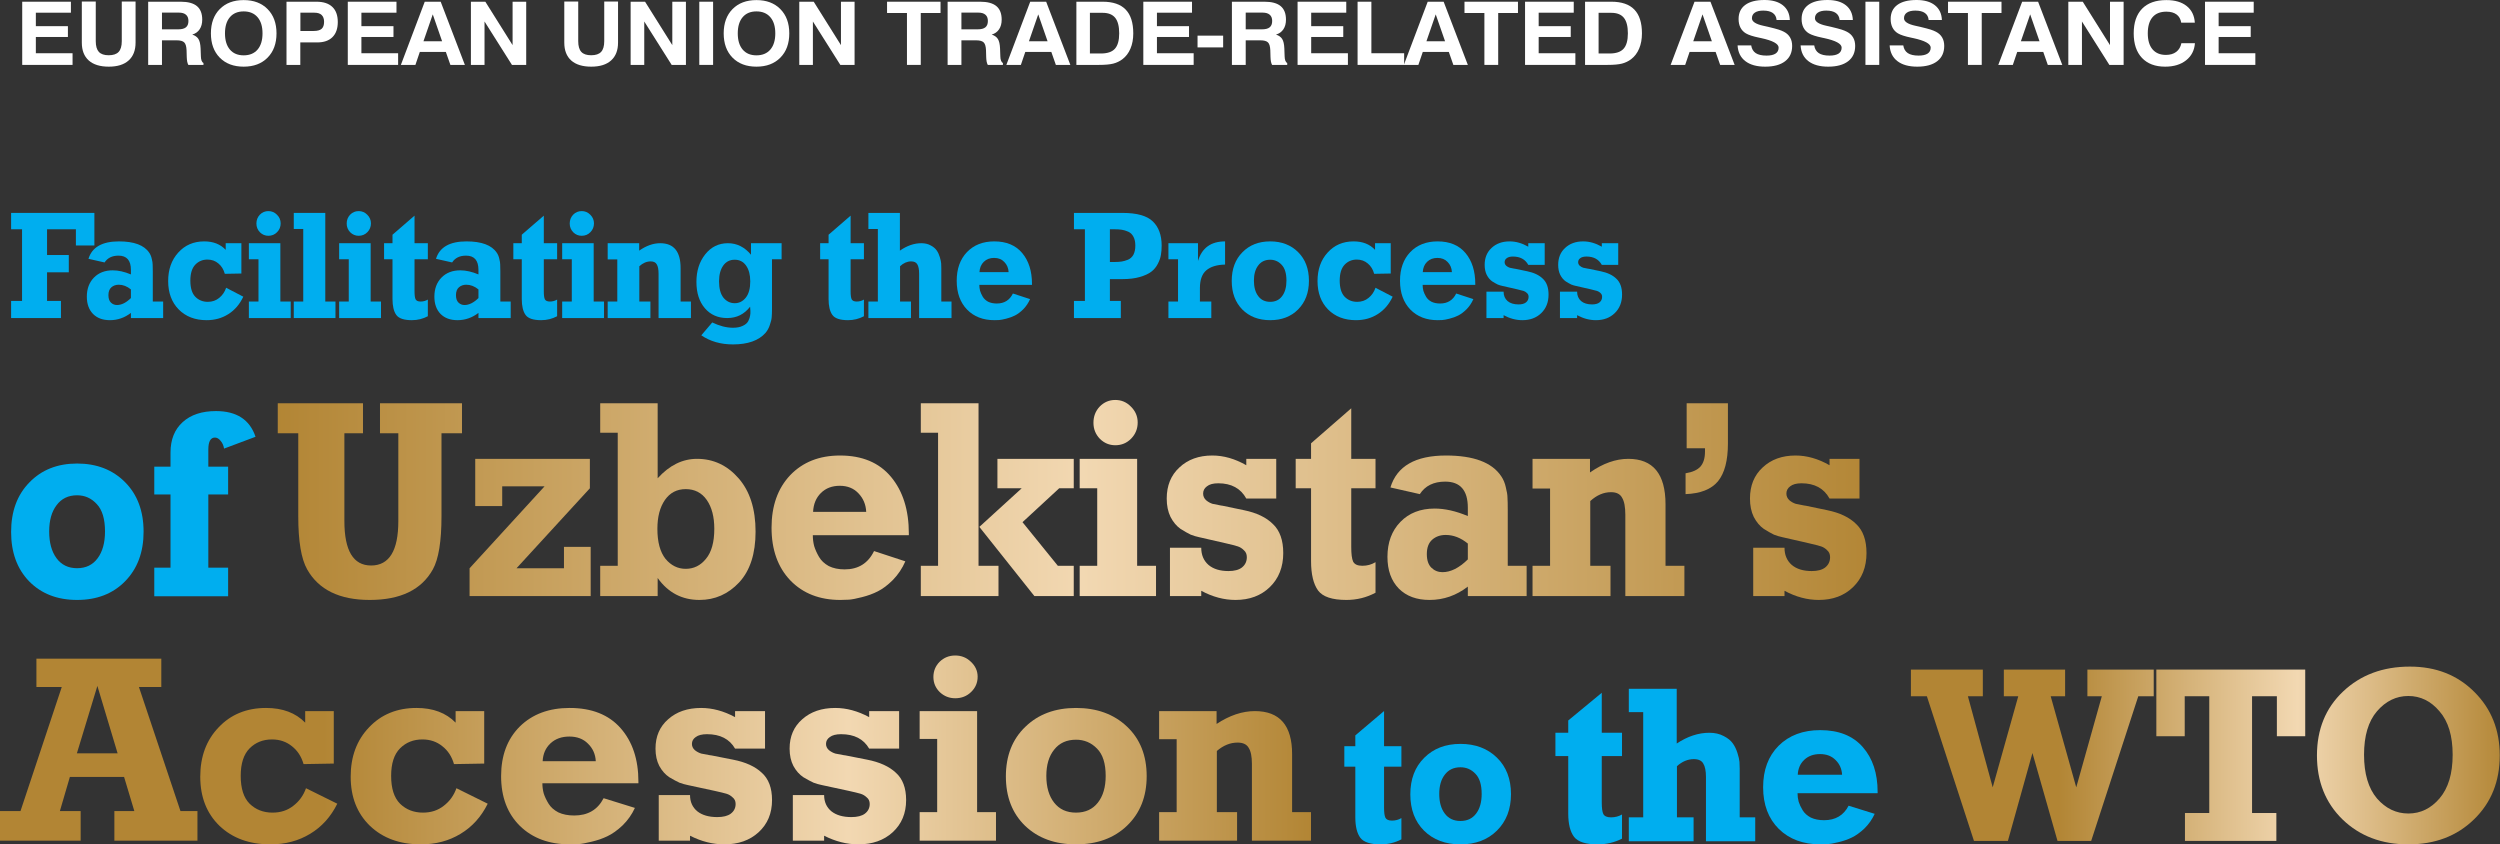 <svg width="302" height="102" viewBox="0 0 302 102" fill="none" xmlns="http://www.w3.org/2000/svg">
<rect x="0" y="0" width="302" height="102" fill="#333333" stroke="none"/>
<path d="M2.684 7.84V0.207H8.566V1.534H4.33V3.161H8.203V4.467H4.33V6.431H8.765V7.84H2.684Z" fill="white"/>
<path d="M9.884 0.187H11.568V4.975C11.568 5.565 11.693 5.997 11.942 6.27C12.192 6.539 12.588 6.674 13.131 6.674C13.681 6.674 14.081 6.539 14.33 6.27C14.583 6.001 14.71 5.569 14.71 4.975V0.187H16.377V5.146C16.377 6.082 16.098 6.8 15.541 7.301C14.987 7.802 14.187 8.053 13.142 8.053C12.089 8.053 11.282 7.804 10.721 7.306C10.163 6.805 9.884 6.085 9.884 5.146V0.187Z" fill="white"/>
<path d="M19.566 3.544H21.525C21.95 3.544 22.262 3.463 22.46 3.301C22.662 3.138 22.763 2.883 22.763 2.534C22.763 2.202 22.666 1.952 22.471 1.783C22.277 1.61 21.987 1.523 21.602 1.523H19.566V3.544ZM17.899 7.84V0.207H21.827C22.711 0.207 23.366 0.385 23.792 0.741C24.217 1.097 24.43 1.641 24.43 2.373C24.43 2.84 24.325 3.228 24.116 3.539C23.911 3.85 23.614 4.063 23.225 4.177C23.577 4.294 23.826 4.474 23.973 4.715C24.124 4.957 24.21 5.334 24.232 5.845L24.265 6.747C24.265 6.754 24.265 6.764 24.265 6.778C24.276 7.234 24.38 7.51 24.578 7.607V7.84H22.752C22.693 7.733 22.647 7.602 22.614 7.446C22.585 7.287 22.567 7.099 22.559 6.881L22.537 6.078C22.519 5.605 22.423 5.285 22.251 5.12C22.082 4.954 21.776 4.871 21.332 4.871H19.566V7.84H17.899Z" fill="white"/>
<path d="M27.178 4.031C27.178 4.871 27.377 5.524 27.773 5.99C28.169 6.453 28.723 6.685 29.434 6.685C30.153 6.685 30.713 6.453 31.113 5.99C31.512 5.524 31.712 4.871 31.712 4.031C31.712 3.192 31.512 2.541 31.113 2.078C30.713 1.612 30.153 1.378 29.434 1.378C28.723 1.378 28.169 1.61 27.773 2.073C27.377 2.536 27.178 3.189 27.178 4.031ZM25.478 4.031C25.478 2.798 25.834 1.821 26.546 1.099C27.261 0.373 28.224 0.01 29.434 0.01C30.645 0.01 31.608 0.373 32.323 1.099C33.042 1.824 33.402 2.802 33.402 4.031C33.402 5.261 33.042 6.239 32.323 6.964C31.608 7.69 30.645 8.053 29.434 8.053C28.224 8.053 27.261 7.69 26.546 6.964C25.834 6.239 25.478 5.261 25.478 4.031Z" fill="white"/>
<path d="M36.288 3.741H37.9C38.336 3.741 38.654 3.655 38.852 3.482C39.05 3.306 39.149 3.024 39.149 2.638C39.149 2.275 39.052 2 38.857 1.814C38.663 1.627 38.373 1.534 37.988 1.534H36.288V3.741ZM36.277 5.125V7.84H34.609V0.207H38.214C39.065 0.207 39.708 0.416 40.145 0.834C40.585 1.249 40.805 1.859 40.805 2.663C40.805 3.451 40.59 4.059 40.161 4.487C39.732 4.912 39.12 5.125 38.324 5.125H36.277Z" fill="white"/>
<path d="M42.013 7.84V0.207H47.895V1.534H43.658V3.161H47.532V4.467H43.658V6.431H48.093V7.84H42.013Z" fill="white"/>
<path d="M52.278 1.736L51.155 4.985H53.406L52.278 1.736ZM51.309 0.207H53.235L56.157 7.84H54.407L53.857 6.27H50.715L50.181 7.84H48.426L51.309 0.207Z" fill="white"/>
<path d="M56.886 7.84V0.207H58.63L61.921 5.451V0.207H63.566V7.84H61.844L58.531 2.596V7.84H56.886Z" fill="white"/>
<path d="M68.166 0.187H69.85V4.975C69.85 5.565 69.974 5.997 70.224 6.27C70.473 6.539 70.87 6.674 71.412 6.674C71.963 6.674 72.362 6.539 72.612 6.27C72.865 6.001 72.992 5.569 72.992 4.975V0.187H74.659V5.146C74.659 6.082 74.38 6.8 73.822 7.301C73.269 7.802 72.469 8.053 71.423 8.053C70.371 8.053 69.564 7.804 69.002 7.306C68.445 6.805 68.166 6.085 68.166 5.146V0.187Z" fill="white"/>
<path d="M76.18 7.84V0.207H77.924L81.215 5.451V0.207H82.86V7.84H81.138L77.826 2.596V7.84H76.18Z" fill="white"/>
<path d="M84.475 7.84V0.207H86.142V7.84H84.475Z" fill="white"/>
<path d="M89.122 4.031C89.122 4.871 89.32 5.524 89.716 5.99C90.112 6.453 90.666 6.685 91.378 6.685C92.097 6.685 92.656 6.453 93.056 5.99C93.456 5.524 93.656 4.871 93.656 4.031C93.656 3.192 93.456 2.541 93.056 2.078C92.656 1.612 92.097 1.378 91.378 1.378C90.666 1.378 90.112 1.61 89.716 2.073C89.32 2.536 89.122 3.189 89.122 4.031ZM87.422 4.031C87.422 2.798 87.778 1.821 88.489 1.099C89.204 0.373 90.167 0.01 91.378 0.01C92.588 0.01 93.551 0.373 94.267 1.099C94.986 1.824 95.345 2.802 95.345 4.031C95.345 5.261 94.986 6.239 94.267 6.964C93.551 7.69 92.588 8.053 91.378 8.053C90.167 8.053 89.204 7.69 88.489 6.964C87.778 6.239 87.422 5.261 87.422 4.031Z" fill="white"/>
<path d="M96.553 7.84V0.207H98.297L101.588 5.451V0.207H103.233V7.84H101.511L98.198 2.596V7.84H96.553Z" fill="white"/>
<path d="M109.561 7.84V1.57H107.156V0.207H113.616V1.57H111.228V7.84H109.561Z" fill="white"/>
<path d="M116.139 3.544H118.098C118.523 3.544 118.835 3.463 119.033 3.301C119.235 3.138 119.336 2.883 119.336 2.534C119.336 2.202 119.239 1.952 119.044 1.783C118.85 1.61 118.56 1.523 118.175 1.523H116.139V3.544ZM114.472 7.84V0.207H118.4C119.284 0.207 119.939 0.385 120.365 0.741C120.79 1.097 121.003 1.641 121.003 2.373C121.003 2.84 120.898 3.228 120.689 3.539C120.484 3.85 120.187 4.063 119.798 4.177C120.15 4.294 120.4 4.474 120.546 4.715C120.697 4.957 120.783 5.334 120.805 5.845L120.838 6.747C120.838 6.754 120.838 6.764 120.838 6.778C120.849 7.234 120.953 7.51 121.152 7.607V7.84H119.325C119.266 7.733 119.22 7.602 119.187 7.446C119.158 7.287 119.139 7.099 119.132 6.881L119.11 6.078C119.092 5.605 118.996 5.285 118.824 5.12C118.655 4.954 118.349 4.871 117.905 4.871H116.139V7.84H114.472Z" fill="white"/>
<path d="M125.419 1.736L124.296 4.985H126.547L125.419 1.736ZM124.45 0.207H126.376L129.298 7.84H127.548L126.998 6.27H123.856L123.322 7.84H121.567L124.45 0.207Z" fill="white"/>
<path d="M131.661 6.462H132.998C133.772 6.462 134.332 6.272 134.676 5.892C135.025 5.508 135.199 4.888 135.199 4.031C135.199 3.178 135.038 2.551 134.715 2.15C134.392 1.75 133.888 1.549 133.202 1.549H131.661V6.462ZM130.027 7.84V0.207H133.202C134.445 0.207 135.372 0.523 135.981 1.156C136.593 1.788 136.899 2.746 136.899 4.031C136.899 4.729 136.786 5.344 136.558 5.876C136.335 6.408 136.008 6.837 135.579 7.161C135.256 7.403 134.889 7.578 134.478 7.685C134.068 7.788 133.492 7.84 132.751 7.84H130.027Z" fill="white"/>
<path d="M138.113 7.84V0.207H143.995V1.534H139.758V3.161H143.632V4.467H139.758V6.431H144.193V7.84H138.113Z" fill="white"/>
<path d="M144.663 5.726V4.306H147.756V5.726H144.663Z" fill="white"/>
<path d="M150.482 3.544H152.441C152.867 3.544 153.178 3.463 153.376 3.301C153.578 3.138 153.679 2.883 153.679 2.534C153.679 2.202 153.582 1.952 153.387 1.783C153.193 1.61 152.903 1.523 152.518 1.523H150.482V3.544ZM148.815 7.84V0.207H152.744C153.628 0.207 154.283 0.385 154.708 0.741C155.134 1.097 155.346 1.641 155.346 2.373C155.346 2.84 155.242 3.228 155.033 3.539C154.827 3.85 154.53 4.063 154.141 4.177C154.493 4.294 154.743 4.474 154.89 4.715C155.04 4.957 155.126 5.334 155.148 5.845L155.181 6.747C155.181 6.754 155.181 6.764 155.181 6.778C155.192 7.234 155.297 7.51 155.495 7.607V7.84H153.668C153.609 7.733 153.564 7.602 153.531 7.446C153.501 7.287 153.483 7.099 153.476 6.881L153.454 6.078C153.435 5.605 153.34 5.285 153.167 5.12C152.999 4.954 152.692 4.871 152.249 4.871H150.482V7.84H148.815Z" fill="white"/>
<path d="M156.747 7.84V0.207H162.629V1.534H158.392V3.161H162.266V4.467H158.392V6.431H162.827V7.84H156.747Z" fill="white"/>
<path d="M163.996 7.84V0.207H165.663V6.431H169.62V7.84H163.996Z" fill="white"/>
<path d="M173.436 1.736L172.313 4.985H174.564L173.436 1.736ZM172.467 0.207H174.393L177.315 7.84H175.565L175.015 6.27H171.873L171.339 7.84H169.584L172.467 0.207Z" fill="white"/>
<path d="M179.315 7.84V1.57H176.91V0.207H183.37V1.57H180.982V7.84H179.315Z" fill="white"/>
<path d="M184.226 7.84V0.207H190.108V1.534H185.871V3.161H189.745V4.467H185.871V6.431H190.306V7.84H184.226Z" fill="white"/>
<path d="M193.11 6.462H194.447C195.221 6.462 195.78 6.272 196.125 5.892C196.473 5.508 196.648 4.888 196.648 4.031C196.648 3.178 196.486 2.551 196.163 2.15C195.841 1.75 195.336 1.549 194.65 1.549H193.11V6.462ZM191.475 7.84V0.207H194.65C195.894 0.207 196.82 0.523 197.429 1.156C198.041 1.788 198.348 2.746 198.348 4.031C198.348 4.729 198.234 5.344 198.007 5.876C197.783 6.408 197.456 6.837 197.027 7.161C196.704 7.403 196.338 7.578 195.927 7.685C195.516 7.788 194.94 7.84 194.199 7.84H191.475Z" fill="white"/>
<path d="M205.666 1.736L204.544 4.985H206.794L205.666 1.736ZM204.698 0.207H206.623L209.545 7.84H207.795L207.245 6.27H204.103L203.57 7.84H201.814L204.698 0.207Z" fill="white"/>
<path d="M209.9 5.482H211.545C211.608 5.9 211.789 6.211 212.09 6.415C212.391 6.615 212.826 6.716 213.394 6.716C213.878 6.716 214.243 6.634 214.489 6.472C214.735 6.31 214.858 6.07 214.858 5.752C214.858 5.289 214.152 4.905 212.739 4.601L212.69 4.591C212.653 4.584 212.596 4.572 212.519 4.555C211.764 4.399 211.224 4.225 210.902 4.031C210.616 3.859 210.397 3.627 210.247 3.337C210.096 3.043 210.021 2.698 210.021 2.301C210.021 1.558 210.289 0.99 210.825 0.596C211.36 0.199 212.134 0 213.147 0C214.093 0 214.832 0.211 215.364 0.632C215.9 1.054 216.182 1.648 216.211 2.415H214.61C214.581 2.045 214.43 1.764 214.159 1.57C213.888 1.377 213.501 1.28 212.998 1.28C212.562 1.28 212.224 1.361 211.986 1.523C211.751 1.682 211.633 1.91 211.633 2.207C211.633 2.612 212.094 2.914 213.015 3.114C213.264 3.17 213.458 3.213 213.598 3.244C214.188 3.385 214.607 3.496 214.852 3.575C215.102 3.655 215.318 3.743 215.502 3.84C215.832 4.012 216.079 4.242 216.244 4.529C216.409 4.812 216.492 5.152 216.492 5.55C216.492 6.344 216.208 6.961 215.639 7.4C215.071 7.835 214.269 8.053 213.235 8.053C212.215 8.053 211.415 7.83 210.836 7.384C210.256 6.938 209.944 6.305 209.9 5.482Z" fill="white"/>
<path d="M217.513 5.482H219.158C219.22 5.9 219.402 6.211 219.703 6.415C220.004 6.615 220.438 6.716 221.007 6.716C221.491 6.716 221.856 6.634 222.102 6.472C222.348 6.31 222.47 6.07 222.47 5.752C222.47 5.289 221.764 4.905 220.352 4.601L220.302 4.591C220.266 4.584 220.209 4.572 220.132 4.555C219.376 4.399 218.837 4.225 218.514 4.031C218.228 3.859 218.01 3.627 217.859 3.337C217.709 3.043 217.634 2.698 217.634 2.301C217.634 1.558 217.902 0.99 218.437 0.596C218.973 0.199 219.747 0 220.759 0C221.706 0 222.445 0.211 222.977 0.632C223.512 1.054 223.795 1.648 223.824 2.415H222.223C222.193 2.045 222.043 1.764 221.772 1.57C221.5 1.377 221.113 1.28 220.611 1.28C220.174 1.28 219.837 1.361 219.598 1.523C219.363 1.682 219.246 1.91 219.246 2.207C219.246 2.612 219.706 2.914 220.627 3.114C220.877 3.17 221.071 3.213 221.21 3.244C221.801 3.385 222.219 3.496 222.465 3.575C222.714 3.655 222.931 3.743 223.114 3.84C223.444 4.012 223.692 4.242 223.857 4.529C224.022 4.812 224.105 5.152 224.105 5.55C224.105 6.344 223.82 6.961 223.252 7.4C222.683 7.835 221.882 8.053 220.847 8.053C219.827 8.053 219.028 7.83 218.448 7.384C217.869 6.938 217.557 6.305 217.513 5.482Z" fill="white"/>
<path d="M225.346 7.84V0.207H227.013V7.84H225.346Z" fill="white"/>
<path d="M228.27 5.482H229.915C229.978 5.9 230.159 6.211 230.46 6.415C230.761 6.615 231.196 6.716 231.764 6.716C232.248 6.716 232.613 6.634 232.859 6.472C233.105 6.31 233.228 6.07 233.228 5.752C233.228 5.289 232.522 4.905 231.109 4.601L231.06 4.591C231.023 4.584 230.966 4.572 230.889 4.555C230.134 4.399 229.594 4.225 229.272 4.031C228.985 3.859 228.767 3.627 228.617 3.337C228.466 3.043 228.391 2.698 228.391 2.301C228.391 1.558 228.659 0.99 229.194 0.596C229.73 0.199 230.504 0 231.516 0C232.463 0 233.202 0.211 233.734 0.632C234.269 1.054 234.552 1.648 234.581 2.415H232.98C232.951 2.045 232.8 1.764 232.529 1.57C232.257 1.377 231.87 1.28 231.368 1.28C230.931 1.28 230.594 1.361 230.355 1.523C230.121 1.682 230.003 1.91 230.003 2.207C230.003 2.612 230.464 2.914 231.384 3.114C231.634 3.17 231.828 3.213 231.968 3.244C232.558 3.385 232.976 3.496 233.222 3.575C233.472 3.655 233.688 3.743 233.871 3.84C234.202 4.012 234.449 4.242 234.614 4.529C234.779 4.812 234.862 5.152 234.862 5.55C234.862 6.344 234.578 6.961 234.009 7.4C233.44 7.835 232.639 8.053 231.605 8.053C230.585 8.053 229.785 7.83 229.205 7.384C228.626 6.938 228.314 6.305 228.27 5.482Z" fill="white"/>
<path d="M237.726 7.84V1.57H235.321V0.207H241.781V1.57H239.393V7.84H237.726Z" fill="white"/>
<path d="M245.245 1.736L244.123 4.985H246.373L245.245 1.736ZM244.277 0.207H246.202L249.124 7.84H247.374L246.824 6.27H243.682L243.149 7.84H241.393L244.277 0.207Z" fill="white"/>
<path d="M249.853 7.84V0.207H251.598L254.888 5.451V0.207H256.533V7.84H254.811L251.499 2.596V7.84H249.853Z" fill="white"/>
<path d="M265.147 5.218C265.085 6.085 264.729 6.774 264.08 7.286C263.434 7.797 262.59 8.053 261.549 8.053C260.349 8.053 259.416 7.7 258.748 6.995C258.084 6.291 257.752 5.303 257.752 4.031C257.752 2.733 258.091 1.738 258.77 1.047C259.449 0.356 260.424 0.01 261.697 0.01C262.732 0.01 263.548 0.249 264.146 0.725C264.747 1.199 265.077 1.869 265.136 2.736H263.491C263.421 2.304 263.234 1.976 262.93 1.751C262.625 1.523 262.214 1.409 261.697 1.409C260.964 1.409 260.406 1.632 260.025 2.078C259.643 2.524 259.452 3.175 259.452 4.031C259.452 4.861 259.641 5.501 260.019 5.954C260.401 6.406 260.942 6.633 261.642 6.633C262.148 6.633 262.563 6.512 262.886 6.27C263.209 6.025 263.418 5.674 263.513 5.218H265.147Z" fill="white"/>
<path d="M266.366 7.84V0.207H272.248V1.534H268.011V3.161H271.885V4.467H268.011V6.431H272.446V7.84H266.366Z" fill="white"/>
<path d="M7.363 36.353V38.421H1.342V36.353H2.664V27.696H1.342V25.72H11.401V29.654H9.168V27.696H5.684V30.807H8.31V32.894H5.684V36.353H7.363Z" fill="#00AEEF"/>
<path d="M15.814 38.421V37.798C15.051 38.384 14.206 38.677 13.277 38.677C12.419 38.677 11.74 38.427 11.24 37.927C10.74 37.414 10.49 36.719 10.49 35.84C10.49 34.889 10.775 34.12 11.347 33.534C11.919 32.949 12.675 32.656 13.616 32.656C14.295 32.656 15.028 32.821 15.814 33.15V32.601C15.814 31.454 15.313 30.881 14.313 30.881C13.551 30.881 12.991 31.155 12.634 31.704L10.686 31.265C11.115 29.862 12.342 29.16 14.367 29.16C16.201 29.16 17.422 29.618 18.029 30.533C18.172 30.74 18.273 30.984 18.333 31.265C18.404 31.546 18.44 31.771 18.44 31.942C18.452 32.113 18.458 32.394 18.458 32.784V36.426H19.709V38.421H15.814ZM15.814 36.005V34.962C15.349 34.584 14.861 34.394 14.349 34.394C13.991 34.394 13.694 34.498 13.455 34.706C13.217 34.913 13.098 35.23 13.098 35.657C13.098 36.06 13.199 36.359 13.402 36.554C13.604 36.749 13.848 36.847 14.134 36.847C14.682 36.847 15.242 36.566 15.814 36.005Z" fill="#00AEEF"/>
<path d="M27.157 33.077C27.014 32.552 26.758 32.137 26.389 31.832C26.019 31.515 25.579 31.356 25.067 31.356C24.471 31.356 23.977 31.564 23.584 31.979C23.191 32.394 22.994 33.034 22.994 33.9C22.994 34.779 23.191 35.425 23.584 35.84C23.989 36.255 24.495 36.462 25.102 36.462C25.638 36.462 26.097 36.304 26.478 35.987C26.871 35.669 27.151 35.261 27.318 34.761L29.39 35.84C28.961 36.755 28.36 37.457 27.586 37.945C26.823 38.433 25.948 38.677 24.959 38.677C23.566 38.677 22.44 38.244 21.583 37.378C20.737 36.511 20.314 35.37 20.314 33.955C20.314 32.552 20.719 31.405 21.529 30.515C22.339 29.612 23.387 29.16 24.673 29.16C25.769 29.16 26.633 29.502 27.264 30.185V29.38H29.158V33.04L27.157 33.077Z" fill="#00AEEF"/>
<path d="M31.224 31.32H30.063V29.38H33.868V36.426H35.119V38.421H30.063V36.426H31.224V31.32ZM31.403 28.062C31.117 27.769 30.974 27.416 30.974 27.001C30.974 26.586 31.111 26.232 31.385 25.939C31.671 25.646 32.016 25.5 32.421 25.5C32.826 25.5 33.172 25.646 33.458 25.939C33.755 26.232 33.904 26.58 33.904 26.982C33.904 27.397 33.761 27.751 33.475 28.044C33.19 28.337 32.838 28.483 32.421 28.483C32.028 28.483 31.689 28.343 31.403 28.062Z" fill="#00AEEF"/>
<path d="M36.632 27.66H35.488V25.72H39.294V36.426H40.526V38.421H35.488V36.426H36.632V27.66Z" fill="#00AEEF"/>
<path d="M42.13 31.32H40.969V29.38H44.775V36.426H46.025V38.421H40.969V36.426H42.13V31.32ZM42.309 28.062C42.023 27.769 41.88 27.416 41.88 27.001C41.88 26.586 42.017 26.232 42.291 25.939C42.577 25.646 42.923 25.5 43.328 25.5C43.733 25.5 44.078 25.646 44.364 25.939C44.661 26.232 44.81 26.58 44.81 26.982C44.81 27.397 44.667 27.751 44.382 28.044C44.096 28.337 43.744 28.483 43.328 28.483C42.934 28.483 42.595 28.343 42.309 28.062Z" fill="#00AEEF"/>
<path d="M50.075 35.2C50.075 35.651 50.117 35.968 50.2 36.151C50.295 36.334 50.498 36.426 50.807 36.426C51.129 36.426 51.421 36.347 51.683 36.188V38.201C51.087 38.518 50.444 38.677 49.753 38.677C48.812 38.677 48.187 38.469 47.877 38.055C47.568 37.628 47.413 36.981 47.413 36.115V31.32H46.395V29.38H47.413V28.355L50.075 26.049V29.38H51.683V31.32H50.075V35.2Z" fill="#00AEEF"/>
<path d="M57.797 38.421V37.798C57.035 38.384 56.189 38.677 55.26 38.677C54.402 38.677 53.724 38.427 53.223 37.927C52.723 37.414 52.473 36.719 52.473 35.84C52.473 34.889 52.759 34.12 53.33 33.534C53.902 32.949 54.658 32.656 55.599 32.656C56.278 32.656 57.011 32.821 57.797 33.15V32.601C57.797 31.454 57.297 30.881 56.296 30.881C55.534 30.881 54.974 31.155 54.617 31.704L52.669 31.265C53.098 29.862 54.325 29.16 56.35 29.16C58.184 29.16 59.405 29.618 60.012 30.533C60.155 30.74 60.257 30.984 60.316 31.265C60.388 31.546 60.423 31.771 60.423 31.942C60.435 32.113 60.441 32.394 60.441 32.784V36.426H61.692V38.421H57.797ZM57.797 36.005V34.962C57.332 34.584 56.844 34.394 56.332 34.394C55.975 34.394 55.677 34.498 55.439 34.706C55.2 34.913 55.081 35.23 55.081 35.657C55.081 36.06 55.182 36.359 55.385 36.554C55.587 36.749 55.832 36.847 56.117 36.847C56.665 36.847 57.225 36.566 57.797 36.005Z" fill="#00AEEF"/>
<path d="M65.692 35.2C65.692 35.651 65.734 35.968 65.817 36.151C65.912 36.334 66.115 36.426 66.424 36.426C66.746 36.426 67.038 36.347 67.3 36.188V38.201C66.704 38.518 66.061 38.677 65.37 38.677C64.429 38.677 63.804 38.469 63.494 38.055C63.185 37.628 63.03 36.981 63.03 36.115V31.32H62.011V29.38H63.03V28.355L65.692 26.049V29.38H67.3V31.32H65.692V35.2Z" fill="#00AEEF"/>
<path d="M69.073 31.32H67.911V29.38H71.717V36.426H72.967V38.421H67.911V36.426H69.073V31.32ZM69.251 28.062C68.965 27.769 68.822 27.416 68.822 27.001C68.822 26.586 68.959 26.232 69.233 25.939C69.519 25.646 69.865 25.5 70.269 25.5C70.674 25.5 71.02 25.646 71.306 25.939C71.603 26.232 71.752 26.58 71.752 26.982C71.752 27.397 71.609 27.751 71.324 28.044C71.038 28.337 70.686 28.483 70.269 28.483C69.876 28.483 69.537 28.343 69.251 28.062Z" fill="#00AEEF"/>
<path d="M73.408 38.421V36.426H74.569V31.338H73.408V29.38H77.213V30.277C78.071 29.679 78.917 29.38 79.75 29.38C81.394 29.38 82.216 30.38 82.216 32.381V36.426H83.466V38.421H79.554V33.059C79.554 32.546 79.482 32.174 79.34 31.942C79.208 31.698 78.964 31.576 78.607 31.576C78.119 31.576 77.66 31.771 77.231 32.162V36.426H78.571V38.421H73.408Z" fill="#00AEEF"/>
<path d="M87.397 35.968C87.766 36.408 88.219 36.627 88.755 36.627C89.291 36.627 89.738 36.401 90.095 35.95C90.452 35.499 90.631 34.846 90.631 33.992C90.631 33.199 90.464 32.564 90.131 32.089C89.797 31.613 89.339 31.375 88.755 31.375C88.159 31.375 87.695 31.613 87.361 32.089C87.028 32.564 86.861 33.199 86.861 33.992C86.861 34.858 87.04 35.517 87.397 35.968ZM84.717 40.507L86.039 38.952C86.921 39.379 87.754 39.592 88.541 39.592C89.029 39.592 89.428 39.513 89.738 39.354C90.059 39.208 90.28 39.013 90.399 38.769C90.518 38.525 90.589 38.311 90.613 38.128C90.649 37.945 90.661 37.756 90.649 37.561L90.613 37.048C89.91 37.963 88.987 38.421 87.844 38.421C86.724 38.421 85.825 38.024 85.146 37.231C84.467 36.438 84.128 35.377 84.128 34.047C84.128 32.729 84.479 31.625 85.182 30.734C85.896 29.831 86.814 29.38 87.933 29.38C89.017 29.38 89.946 29.843 90.72 30.771V29.38H94.418V31.32H93.257V37.286C93.257 37.713 93.245 38.049 93.222 38.293C93.21 38.537 93.138 38.848 93.007 39.226C92.888 39.604 92.709 39.934 92.471 40.214C91.649 41.142 90.339 41.605 88.541 41.605C87.064 41.605 85.789 41.239 84.717 40.507Z" fill="#00AEEF"/>
<path d="M102.754 35.2C102.754 35.651 102.796 35.968 102.879 36.151C102.974 36.334 103.177 36.426 103.487 36.426C103.808 36.426 104.1 36.347 104.362 36.188V38.201C103.767 38.518 103.123 38.677 102.433 38.677C101.492 38.677 100.866 38.469 100.557 38.055C100.247 37.628 100.092 36.981 100.092 36.115V31.32H99.074V29.38H100.092V28.355L102.754 26.049V29.38H104.362V31.32H102.754V35.2Z" fill="#00AEEF"/>
<path d="M104.902 38.421V36.426H106.045V27.66H104.902V25.72H108.707V30.277C109.565 29.679 110.429 29.38 111.298 29.38C111.739 29.38 112.12 29.471 112.441 29.654C112.763 29.825 113.001 30.026 113.156 30.258C113.311 30.478 113.436 30.746 113.531 31.064C113.627 31.381 113.68 31.631 113.692 31.814C113.704 31.997 113.71 32.186 113.71 32.381V36.426H114.943V38.421H111.03V33.059C111.03 32.558 110.959 32.186 110.816 31.942C110.685 31.698 110.434 31.576 110.065 31.576C109.589 31.576 109.142 31.771 108.725 32.162V36.426H110.047V38.421H104.902Z" fill="#00AEEF"/>
<path d="M118.303 34.413C118.303 34.657 118.333 34.895 118.393 35.127C118.464 35.358 118.571 35.596 118.714 35.84C118.857 36.084 119.072 36.286 119.357 36.444C119.655 36.591 120.007 36.664 120.412 36.664C121.317 36.664 121.966 36.261 122.359 35.456L124.431 36.133C124.229 36.597 123.955 37.005 123.61 37.359C123.264 37.701 122.931 37.951 122.609 38.11C122.299 38.268 121.948 38.396 121.555 38.494C121.174 38.592 120.888 38.647 120.697 38.659C120.507 38.671 120.316 38.677 120.126 38.677C118.756 38.677 117.654 38.25 116.82 37.396C115.987 36.53 115.57 35.37 115.57 33.919C115.57 32.479 115.981 31.326 116.803 30.46C117.636 29.593 118.738 29.16 120.108 29.16C121.573 29.16 122.698 29.63 123.484 30.57C124.271 31.509 124.664 32.753 124.664 34.303V34.413H118.303ZM118.321 32.875H121.841C121.817 32.387 121.644 31.979 121.323 31.649C121.013 31.32 120.602 31.155 120.09 31.155C119.578 31.155 119.161 31.314 118.839 31.631C118.518 31.948 118.345 32.363 118.321 32.875Z" fill="#00AEEF"/>
<path d="M134.075 27.696V31.649H134.647C134.968 31.649 135.248 31.631 135.487 31.594C135.725 31.558 135.981 31.485 136.255 31.375C136.541 31.253 136.761 31.051 136.916 30.771C137.071 30.478 137.148 30.112 137.148 29.673C137.148 29.233 137.071 28.873 136.916 28.593C136.773 28.312 136.564 28.111 136.29 27.989C136.017 27.867 135.755 27.788 135.504 27.751C135.266 27.715 134.98 27.696 134.647 27.696H134.075ZM134.075 36.353H135.397V38.421H129.734V36.353H131.056V27.696H129.734V25.72H135.594C137.333 25.72 138.554 26.061 139.256 26.744C139.971 27.428 140.328 28.404 140.328 29.673C140.328 30.087 140.298 30.46 140.239 30.789C140.191 31.119 140.066 31.478 139.864 31.869C139.673 32.247 139.411 32.564 139.078 32.821C138.744 33.077 138.28 33.29 137.684 33.461C137.1 33.632 136.404 33.717 135.594 33.717H134.075V36.353Z" fill="#00AEEF"/>
<path d="M142.306 31.32H141.145V29.38H144.718V31.521C145.195 29.947 146.284 29.16 147.988 29.16V31.96C146.987 31.985 146.231 32.217 145.719 32.656C145.207 33.095 144.95 33.809 144.95 34.797V36.426H146.326V38.421H141.145V36.426H142.306V31.32Z" fill="#00AEEF"/>
<path d="M158.119 33.919C158.119 35.346 157.684 36.499 156.815 37.378C155.957 38.244 154.832 38.677 153.438 38.677C152.044 38.677 150.919 38.244 150.061 37.378C149.216 36.511 148.793 35.364 148.793 33.937C148.793 32.497 149.222 31.344 150.079 30.478C150.937 29.599 152.056 29.16 153.438 29.16C154.82 29.16 155.945 29.593 156.815 30.46C157.684 31.326 158.119 32.479 158.119 33.919ZM151.991 35.767C152.336 36.231 152.819 36.462 153.438 36.462C154.057 36.462 154.54 36.231 154.885 35.767C155.231 35.303 155.403 34.681 155.403 33.9C155.403 33.034 155.213 32.4 154.832 31.997C154.45 31.582 153.986 31.375 153.438 31.375C152.819 31.375 152.336 31.607 151.991 32.07C151.645 32.522 151.473 33.132 151.473 33.9C151.473 34.681 151.645 35.303 151.991 35.767Z" fill="#00AEEF"/>
<path d="M166 33.077C165.857 32.552 165.601 32.137 165.232 31.832C164.863 31.515 164.422 31.356 163.91 31.356C163.314 31.356 162.82 31.564 162.427 31.979C162.034 32.394 161.837 33.034 161.837 33.9C161.837 34.779 162.034 35.425 162.427 35.84C162.832 36.255 163.338 36.462 163.945 36.462C164.481 36.462 164.94 36.304 165.321 35.987C165.714 35.669 165.994 35.261 166.161 34.761L168.233 35.84C167.804 36.755 167.203 37.457 166.429 37.945C165.667 38.433 164.791 38.677 163.803 38.677C162.409 38.677 161.283 38.244 160.426 37.378C159.58 36.511 159.157 35.37 159.157 33.955C159.157 32.552 159.562 31.405 160.372 30.515C161.182 29.612 162.23 29.16 163.517 29.16C164.612 29.16 165.476 29.502 166.107 30.185V29.38H168.001V33.04L166 33.077Z" fill="#00AEEF"/>
<path d="M171.854 34.413C171.854 34.657 171.884 34.895 171.943 35.127C172.015 35.358 172.122 35.596 172.265 35.84C172.408 36.084 172.622 36.286 172.908 36.444C173.206 36.591 173.557 36.664 173.962 36.664C174.867 36.664 175.517 36.261 175.91 35.456L177.982 36.133C177.78 36.597 177.506 37.005 177.16 37.359C176.815 37.701 176.481 37.951 176.16 38.11C175.85 38.268 175.499 38.396 175.106 38.494C174.725 38.592 174.439 38.647 174.248 38.659C174.058 38.671 173.867 38.677 173.676 38.677C172.307 38.677 171.205 38.25 170.371 37.396C169.537 36.53 169.121 35.37 169.121 33.919C169.121 32.479 169.531 31.326 170.353 30.46C171.187 29.593 172.289 29.16 173.659 29.16C175.124 29.16 176.249 29.63 177.035 30.57C177.821 31.509 178.214 32.753 178.214 34.303V34.413H171.854ZM171.872 32.875H175.392C175.368 32.387 175.195 31.979 174.873 31.649C174.564 31.32 174.153 31.155 173.641 31.155C173.129 31.155 172.712 31.314 172.39 31.631C172.068 31.948 171.896 32.363 171.872 32.875Z" fill="#00AEEF"/>
<path d="M179.561 38.421V35.236H181.634C181.634 35.712 181.794 36.09 182.116 36.371C182.438 36.639 182.878 36.774 183.438 36.774C183.831 36.774 184.129 36.694 184.331 36.536C184.546 36.365 184.653 36.139 184.653 35.859C184.653 35.663 184.587 35.511 184.456 35.401C184.337 35.279 184.2 35.194 184.046 35.145C183.891 35.096 183.629 35.029 183.259 34.944L181.491 34.541C181.312 34.504 181.127 34.449 180.937 34.376C180.758 34.291 180.532 34.163 180.258 33.992C179.996 33.809 179.776 33.547 179.597 33.205C179.43 32.863 179.347 32.461 179.347 31.997C179.347 31.143 179.627 30.46 180.186 29.947C180.746 29.423 181.473 29.16 182.366 29.16C183.117 29.16 183.867 29.374 184.617 29.801V29.38H186.6V31.997H184.617C184.248 31.326 183.629 30.99 182.759 30.99C182.426 30.99 182.176 31.058 182.009 31.192C181.842 31.314 181.759 31.472 181.759 31.668C181.759 31.838 181.824 31.985 181.955 32.107C182.086 32.217 182.229 32.296 182.384 32.345C182.539 32.381 182.723 32.418 182.938 32.455C182.997 32.467 183.039 32.473 183.063 32.473L184.474 32.766C185.308 32.936 185.945 33.242 186.386 33.681C186.839 34.108 187.065 34.742 187.065 35.584C187.065 36.511 186.767 37.262 186.172 37.835C185.588 38.396 184.832 38.677 183.903 38.677C183.14 38.677 182.384 38.476 181.634 38.073V38.421H179.561Z" fill="#00AEEF"/>
<path d="M188.443 38.421V35.236H190.515C190.515 35.712 190.676 36.09 190.998 36.371C191.319 36.639 191.76 36.774 192.32 36.774C192.713 36.774 193.01 36.694 193.213 36.536C193.427 36.365 193.535 36.139 193.535 35.859C193.535 35.663 193.469 35.511 193.338 35.401C193.219 35.279 193.082 35.194 192.927 35.145C192.772 35.096 192.51 35.029 192.141 34.944L190.372 34.541C190.194 34.504 190.009 34.449 189.818 34.376C189.64 34.291 189.413 34.163 189.139 33.992C188.877 33.809 188.657 33.547 188.478 33.205C188.312 32.863 188.228 32.461 188.228 31.997C188.228 31.143 188.508 30.46 189.068 29.947C189.628 29.423 190.354 29.16 191.248 29.16C191.998 29.16 192.748 29.374 193.499 29.801V29.38H195.482V31.997H193.499C193.13 31.326 192.51 30.99 191.641 30.99C191.307 30.99 191.057 31.058 190.89 31.192C190.724 31.314 190.64 31.472 190.64 31.668C190.64 31.838 190.706 31.985 190.837 32.107C190.968 32.217 191.111 32.296 191.266 32.345C191.42 32.381 191.605 32.418 191.819 32.455C191.879 32.467 191.921 32.473 191.944 32.473L193.356 32.766C194.19 32.936 194.827 33.242 195.268 33.681C195.72 34.108 195.946 34.742 195.946 35.584C195.946 36.511 195.649 37.262 195.053 37.835C194.469 38.396 193.713 38.677 192.784 38.677C192.022 38.677 191.266 38.476 190.515 38.073V38.421H188.443Z" fill="#00AEEF"/>
<path d="M17.345 64.234C17.345 66.706 16.599 68.703 15.107 70.224C13.636 71.723 11.704 72.473 9.313 72.473C6.922 72.473 4.99 71.723 3.519 70.224C2.068 68.724 1.342 66.738 1.342 64.266C1.342 61.773 2.078 59.777 3.55 58.277C5.021 56.756 6.942 55.995 9.313 55.995C11.684 55.995 13.615 56.745 15.107 58.245C16.599 59.745 17.345 61.742 17.345 64.234ZM6.83 67.435C7.422 68.238 8.25 68.639 9.313 68.639C10.376 68.639 11.203 68.238 11.796 67.435C12.389 66.632 12.685 65.555 12.685 64.203C12.685 62.703 12.358 61.604 11.704 60.907C11.05 60.189 10.253 59.83 9.313 59.83C8.25 59.83 7.422 60.231 6.83 61.034C6.237 61.816 5.941 62.872 5.941 64.203C5.941 65.555 6.237 66.632 6.83 67.435Z" fill="#00AEEF"/>
<path d="M18.636 72.03V68.576H20.598V59.735H18.636V56.376H20.598V54.664C20.598 53.101 21.089 51.876 22.07 50.989C23.051 50.101 24.39 49.658 26.086 49.658C28.579 49.658 30.174 50.693 30.868 52.763L27.067 54.189C27.006 53.809 26.863 53.492 26.638 53.239C26.433 52.985 26.209 52.858 25.963 52.858C25.432 52.858 25.166 53.344 25.166 54.316V56.376H27.558V59.735H25.166V68.576H27.558V72.03H18.636Z" fill="#00AEEF"/>
<path d="M167.194 97.565C167.194 98.141 167.248 98.545 167.357 98.779C167.481 99.012 167.745 99.129 168.149 99.129C168.568 99.129 168.949 99.028 169.29 98.825V101.393C168.514 101.797 167.675 102 166.774 102C165.548 102 164.732 101.735 164.329 101.206C163.925 100.661 163.723 99.837 163.723 98.732V92.617H162.395V90.143H163.723V88.835L167.194 85.894V90.143H169.29V92.617H167.194V97.565Z" fill="#00AEEF"/>
<path d="M182.527 95.931C182.527 97.752 181.96 99.222 180.826 100.343C179.708 101.447 178.24 102 176.423 102C174.607 102 173.139 101.447 172.021 100.343C170.918 99.238 170.367 97.775 170.367 95.954C170.367 94.118 170.926 92.648 172.044 91.543C173.162 90.423 174.622 89.862 176.423 89.862C178.225 89.862 179.692 90.415 180.826 91.52C181.96 92.624 182.527 94.095 182.527 95.931ZM174.537 98.288C174.987 98.88 175.616 99.175 176.423 99.175C177.231 99.175 177.86 98.88 178.31 98.288C178.761 97.697 178.986 96.904 178.986 95.908C178.986 94.803 178.737 93.994 178.24 93.48C177.743 92.951 177.138 92.687 176.423 92.687C175.616 92.687 174.987 92.982 174.537 93.574C174.086 94.149 173.861 94.927 173.861 95.908C173.861 96.904 174.086 97.697 174.537 98.288Z" fill="#00AEEF"/>
<path d="M193.493 96.957C193.493 97.612 193.556 98.072 193.683 98.338C193.828 98.603 194.136 98.736 194.607 98.736C195.096 98.736 195.54 98.621 195.938 98.391V101.31C195.033 101.77 194.054 102 193.004 102C191.573 102 190.621 101.699 190.15 101.098C189.679 100.478 189.444 99.541 189.444 98.284V91.331H187.895V88.518H189.444V87.032L193.493 83.688V88.518H195.938V91.331H193.493V96.957Z" fill="#00AEEF"/>
<path d="M196.76 101.628V98.736H198.499V86.023H196.76V83.21H202.547V89.819C203.852 88.952 205.165 88.518 206.488 88.518C207.158 88.518 207.738 88.651 208.227 88.916C208.716 89.164 209.078 89.456 209.314 89.792C209.549 90.111 209.739 90.5 209.884 90.96C210.029 91.42 210.111 91.782 210.129 92.048C210.147 92.313 210.156 92.587 210.156 92.871V98.736H212.031V101.628H206.08V93.853C206.08 93.127 205.971 92.587 205.754 92.234C205.555 91.88 205.174 91.703 204.613 91.703C203.888 91.703 203.209 91.986 202.575 92.552V98.736H204.585V101.628H196.76Z" fill="#00AEEF"/>
<path d="M217.142 95.816C217.142 96.17 217.188 96.515 217.278 96.851C217.387 97.188 217.55 97.532 217.767 97.886C217.985 98.24 218.311 98.532 218.745 98.762C219.198 98.974 219.733 99.081 220.349 99.081C221.725 99.081 222.713 98.497 223.311 97.329L226.463 98.311C226.155 98.983 225.738 99.576 225.213 100.089C224.687 100.584 224.18 100.947 223.691 101.177C223.22 101.407 222.686 101.593 222.088 101.734C221.508 101.876 221.073 101.956 220.783 101.973C220.494 101.991 220.204 102 219.914 102C217.831 102 216.155 101.381 214.887 100.142C213.619 98.886 212.985 97.205 212.985 95.1C212.985 93.012 213.61 91.34 214.86 90.084C216.128 88.828 217.803 88.2 219.887 88.2C222.115 88.2 223.827 88.881 225.022 90.243C226.218 91.606 226.816 93.41 226.816 95.657V95.816H217.142ZM217.169 93.587H222.523C222.486 92.879 222.224 92.287 221.735 91.809C221.264 91.331 220.639 91.092 219.86 91.092C219.081 91.092 218.447 91.322 217.957 91.782C217.468 92.242 217.206 92.844 217.169 93.587Z" fill="#00AEEF"/>
<path d="M36.03 52.342H33.553V48.718H43.85V52.342H41.602V62.944C41.602 66.523 42.677 68.313 44.827 68.313C47.021 68.313 48.118 66.523 48.118 62.944V52.342H45.903V48.718H55.808V52.342H53.332V62.374C53.332 65.394 52.984 67.53 52.289 68.782C50.92 71.243 48.379 72.473 44.664 72.473C41.015 72.473 38.495 71.243 37.105 68.782C36.388 67.507 36.03 65.371 36.03 62.374V52.342Z" fill="url(#paint0_linear_844_2746)"/>
<path d="M56.724 72.004V68.648L65.782 58.75H60.666V61.133H57.408V55.428H71.256V58.985L62.393 68.648H68.128V66.065H71.354V72.004H56.724Z" fill="url(#paint1_linear_844_2746)"/>
<path d="M79.445 72.004H72.505V68.346H74.623V52.275H72.505V48.718H79.445V57.777C80.857 56.211 82.443 55.428 84.203 55.428C86.179 55.428 87.852 56.211 89.221 57.777C90.589 59.343 91.273 61.49 91.273 64.219C91.273 66.881 90.611 68.928 89.286 70.359C87.961 71.769 86.364 72.473 84.496 72.473C82.389 72.473 80.705 71.59 79.445 69.823V72.004ZM82.834 68.715C83.812 68.715 84.626 68.313 85.278 67.507C85.951 66.702 86.288 65.494 86.288 63.884C86.288 62.43 85.984 61.267 85.376 60.394C84.767 59.522 83.92 59.086 82.834 59.086C81.77 59.086 80.933 59.522 80.325 60.394C79.717 61.267 79.413 62.43 79.413 63.884C79.413 65.472 79.739 66.68 80.39 67.507C81.064 68.313 81.878 68.715 82.834 68.715Z" fill="url(#paint2_linear_844_2746)"/>
<path d="M98.188 64.656C98.188 65.103 98.242 65.539 98.351 65.964C98.481 66.389 98.677 66.825 98.937 67.273C99.198 67.72 99.589 68.089 100.11 68.38C100.653 68.648 101.294 68.782 102.033 68.782C103.684 68.782 104.868 68.044 105.584 66.568L109.364 67.809C108.995 68.659 108.495 69.409 107.865 70.057C107.235 70.684 106.627 71.142 106.041 71.433C105.476 71.724 104.835 71.959 104.118 72.138C103.423 72.317 102.902 72.417 102.554 72.44C102.207 72.462 101.859 72.473 101.511 72.473C99.013 72.473 97.004 71.69 95.483 70.124C93.963 68.536 93.203 66.411 93.203 63.75C93.203 61.11 93.952 58.996 95.451 57.408C96.971 55.82 98.981 55.026 101.479 55.026C104.151 55.026 106.204 55.887 107.637 57.609C109.071 59.332 109.788 61.613 109.788 64.454V64.656H98.188ZM98.221 61.837H104.639C104.596 60.942 104.281 60.193 103.695 59.589C103.13 58.985 102.38 58.683 101.446 58.683C100.512 58.683 99.752 58.974 99.165 59.556C98.579 60.137 98.264 60.898 98.221 61.837Z" fill="url(#paint3_linear_844_2746)"/>
<path d="M118.207 68.346H120.618V72.004H111.234V68.346H113.319V52.275H111.234V48.718H118.207V68.346ZM118.305 63.649L123.42 58.985H120.488V55.428H129.709V58.985H127.949L123.518 63.078L127.786 68.346H129.709V72.004H124.952L118.305 63.649Z" fill="url(#paint4_linear_844_2746)"/>
<path d="M132.544 58.985H130.426V55.428H137.366V68.346H139.647V72.004H130.426V68.346H132.544V58.985ZM132.87 53.013C132.348 52.476 132.088 51.827 132.088 51.067C132.088 50.306 132.338 49.657 132.837 49.121C133.359 48.584 133.989 48.315 134.727 48.315C135.466 48.315 136.096 48.584 136.617 49.121C137.16 49.657 137.432 50.295 137.432 51.033C137.432 51.794 137.171 52.442 136.65 52.979C136.128 53.516 135.487 53.785 134.727 53.785C134.01 53.785 133.391 53.527 132.87 53.013Z" fill="url(#paint5_linear_844_2746)"/>
<path d="M141.331 72.004V66.165H145.11C145.11 67.038 145.404 67.731 145.99 68.246C146.577 68.738 147.38 68.984 148.401 68.984C149.118 68.984 149.661 68.838 150.031 68.548C150.422 68.234 150.617 67.821 150.617 67.306C150.617 66.948 150.498 66.669 150.259 66.467C150.041 66.244 149.792 66.087 149.509 65.998C149.227 65.908 148.749 65.785 148.076 65.629L144.85 64.89C144.524 64.823 144.187 64.723 143.84 64.588C143.514 64.432 143.101 64.197 142.601 63.884C142.124 63.548 141.722 63.067 141.396 62.441C141.092 61.815 140.94 61.077 140.94 60.227C140.94 58.661 141.45 57.408 142.471 56.469C143.492 55.507 144.817 55.026 146.446 55.026C147.815 55.026 149.183 55.417 150.552 56.2V55.428H154.169V60.227H150.552C149.878 58.996 148.749 58.381 147.163 58.381C146.555 58.381 146.099 58.504 145.795 58.75C145.491 58.974 145.338 59.265 145.338 59.623C145.338 59.936 145.458 60.204 145.697 60.428C145.936 60.629 146.197 60.775 146.479 60.864C146.761 60.931 147.098 60.998 147.489 61.065C147.598 61.088 147.674 61.099 147.717 61.099L150.291 61.636C151.812 61.949 152.974 62.508 153.778 63.313C154.603 64.096 155.016 65.259 155.016 66.803C155.016 68.503 154.473 69.879 153.387 70.93C152.322 71.959 150.943 72.473 149.249 72.473C147.858 72.473 146.479 72.104 145.11 71.366V72.004H141.331Z" fill="url(#paint6_linear_844_2746)"/>
<path d="M163.231 66.098C163.231 66.926 163.307 67.507 163.459 67.843C163.633 68.178 164.002 68.346 164.567 68.346C165.153 68.346 165.685 68.201 166.163 67.91V71.601C165.077 72.182 163.904 72.473 162.644 72.473C160.928 72.473 159.788 72.093 159.223 71.332C158.658 70.549 158.376 69.364 158.376 67.776V58.985H156.519V55.428H158.376V53.55L163.231 49.322V55.428H166.163V58.985H163.231V66.098Z" fill="url(#paint7_linear_844_2746)"/>
<path d="M177.314 72.004V70.863C175.924 71.936 174.382 72.473 172.687 72.473C171.123 72.473 169.885 72.015 168.973 71.097C168.06 70.158 167.604 68.883 167.604 67.273C167.604 65.528 168.126 64.119 169.168 63.045C170.211 61.971 171.59 61.434 173.306 61.434C174.545 61.434 175.88 61.736 177.314 62.34V61.334C177.314 59.231 176.402 58.18 174.577 58.18C173.187 58.18 172.166 58.683 171.514 59.69L167.963 58.885C168.745 56.312 170.982 55.026 174.675 55.026C178.02 55.026 180.247 55.865 181.355 57.542C181.615 57.923 181.8 58.37 181.908 58.885C182.039 59.399 182.104 59.813 182.104 60.126C182.126 60.439 182.137 60.953 182.137 61.669V68.346H184.417V72.004H177.314ZM177.314 67.575V65.662C176.467 64.969 175.576 64.622 174.642 64.622C173.991 64.622 173.448 64.812 173.013 65.192C172.579 65.573 172.361 66.154 172.361 66.937C172.361 67.675 172.546 68.223 172.915 68.581C173.285 68.939 173.73 69.118 174.251 69.118C175.25 69.118 176.271 68.603 177.314 67.575Z" fill="url(#paint8_linear_844_2746)"/>
<path d="M185.131 72.004V68.346H187.249V59.019H185.131V55.428H192.071V57.073C193.635 55.977 195.178 55.428 196.698 55.428C199.696 55.428 201.195 57.263 201.195 60.931V68.346H203.476V72.004H196.34V62.173C196.34 61.233 196.209 60.551 195.949 60.126C195.71 59.678 195.265 59.455 194.613 59.455C193.722 59.455 192.886 59.813 192.104 60.529V68.346H194.548V72.004H185.131Z" fill="url(#paint9_linear_844_2746)"/>
<path d="M203.617 59.69V57.173C204.443 57.039 205.04 56.771 205.409 56.368C205.779 55.943 205.963 55.339 205.963 54.556V54.154H203.748V48.718H208.733V53.583C208.733 55.641 208.331 57.162 207.527 58.146C206.724 59.108 205.42 59.623 203.617 59.69Z" fill="url(#paint10_linear_844_2746)"/>
<path d="M211.788 72.004V66.165H215.568C215.568 67.038 215.861 67.731 216.448 68.246C217.034 68.738 217.838 68.984 218.859 68.984C219.576 68.984 220.119 68.838 220.488 68.548C220.879 68.234 221.074 67.821 221.074 67.306C221.074 66.948 220.955 66.669 220.716 66.467C220.499 66.244 220.249 66.087 219.967 65.998C219.684 65.908 219.206 65.785 218.533 65.629L215.307 64.89C214.981 64.823 214.645 64.723 214.297 64.588C213.971 64.432 213.558 64.197 213.059 63.884C212.581 63.548 212.179 63.067 211.853 62.441C211.549 61.815 211.397 61.077 211.397 60.227C211.397 58.661 211.908 57.408 212.929 56.469C213.949 55.507 215.275 55.026 216.904 55.026C218.272 55.026 219.641 55.417 221.009 56.2V55.428H224.626V60.227H221.009C220.336 58.996 219.206 58.381 217.621 58.381C217.012 58.381 216.556 58.504 216.252 58.75C215.948 58.974 215.796 59.265 215.796 59.623C215.796 59.936 215.915 60.204 216.154 60.428C216.393 60.629 216.654 60.775 216.936 60.864C217.219 60.931 217.555 60.998 217.946 61.065C218.055 61.088 218.131 61.099 218.175 61.099L220.749 61.636C222.269 61.949 223.431 62.508 224.235 63.313C225.061 64.096 225.473 65.259 225.473 66.803C225.473 68.503 224.93 69.879 223.844 70.93C222.78 71.959 221.4 72.473 219.706 72.473C218.316 72.473 216.936 72.104 215.568 71.366V72.004H211.788Z" fill="url(#paint11_linear_844_2746)"/>
<path d="M0 101.556V97.975H2.476L7.462 82.986H4.399V79.564H19.486V82.986H16.781L21.799 97.975H23.852V101.556H13.816V97.975H16.227L14.989 93.855H8.44L7.234 97.975H9.743V101.556H0ZM9.287 91.003H14.207L11.763 82.859L9.287 91.003Z" fill="url(#paint12_linear_844_2746)"/>
<path d="M36.671 92.303C36.41 91.394 35.943 90.676 35.27 90.148C34.596 89.599 33.792 89.324 32.858 89.324C31.772 89.324 30.871 89.683 30.154 90.401C29.437 91.12 29.078 92.229 29.078 93.729C29.078 95.25 29.437 96.369 30.154 97.088C30.892 97.806 31.816 98.165 32.923 98.165C33.901 98.165 34.737 97.89 35.432 97.341C36.149 96.792 36.66 96.084 36.964 95.218L40.744 97.088C39.962 98.672 38.865 99.887 37.453 100.732C36.062 101.577 34.466 101.999 32.663 101.999C30.121 101.999 28.068 101.249 26.504 99.749C24.962 98.249 24.191 96.274 24.191 93.824C24.191 91.394 24.929 89.408 26.406 87.866C27.884 86.303 29.795 85.521 32.141 85.521C34.14 85.521 35.715 86.113 36.866 87.296V85.901H40.32V92.239L36.671 92.303Z" fill="url(#paint13_linear_844_2746)"/>
<path d="M54.842 92.303C54.582 91.394 54.115 90.676 53.441 90.148C52.768 89.599 51.964 89.324 51.03 89.324C49.944 89.324 49.042 89.683 48.325 90.401C47.608 91.12 47.25 92.229 47.25 93.729C47.25 95.25 47.608 96.369 48.325 97.088C49.064 97.806 49.987 98.165 51.095 98.165C52.073 98.165 52.909 97.89 53.604 97.341C54.321 96.792 54.831 96.084 55.136 95.218L58.915 97.088C58.133 98.672 57.036 99.887 55.624 100.732C54.234 101.577 52.637 101.999 50.834 101.999C48.293 101.999 46.24 101.249 44.676 99.749C43.133 98.249 42.362 96.274 42.362 93.824C42.362 91.394 43.101 89.408 44.578 87.866C46.055 86.303 47.967 85.521 50.313 85.521C52.312 85.521 53.886 86.113 55.038 87.296V85.901H58.492V92.239L54.842 92.303Z" fill="url(#paint14_linear_844_2746)"/>
<path d="M65.519 94.616C65.519 95.038 65.574 95.45 65.682 95.852C65.812 96.253 66.008 96.665 66.269 97.088C66.529 97.51 66.92 97.859 67.442 98.133C67.985 98.387 68.626 98.513 69.364 98.513C71.015 98.513 72.199 97.816 72.916 96.422L76.696 97.595C76.327 98.397 75.827 99.105 75.197 99.718C74.567 100.309 73.959 100.742 73.372 101.017C72.808 101.292 72.167 101.513 71.45 101.682C70.755 101.851 70.233 101.946 69.886 101.968C69.538 101.989 69.191 101.999 68.843 101.999C66.345 101.999 64.335 101.26 62.815 99.781C61.294 98.281 60.534 96.274 60.534 93.76C60.534 91.267 61.283 89.271 62.782 87.771C64.303 86.271 66.312 85.521 68.81 85.521C71.482 85.521 73.535 86.335 74.969 87.961C76.403 89.588 77.12 91.743 77.12 94.426V94.616H65.519ZM65.552 91.954H71.971C71.928 91.109 71.613 90.401 71.026 89.831C70.461 89.26 69.712 88.975 68.778 88.975C67.844 88.975 67.083 89.25 66.497 89.799C65.91 90.349 65.595 91.067 65.552 91.954Z" fill="url(#paint15_linear_844_2746)"/>
<path d="M79.576 101.556V96.042H83.356C83.356 96.866 83.649 97.521 84.236 98.007C84.822 98.471 85.626 98.704 86.647 98.704C87.364 98.704 87.907 98.566 88.276 98.292C88.667 97.996 88.863 97.605 88.863 97.119C88.863 96.781 88.743 96.517 88.504 96.327C88.287 96.116 88.037 95.968 87.755 95.883C87.472 95.799 86.995 95.683 86.321 95.535L83.095 94.838C82.769 94.774 82.433 94.679 82.085 94.552C81.759 94.405 81.346 94.183 80.847 93.887C80.369 93.57 79.967 93.116 79.641 92.524C79.337 91.933 79.185 91.236 79.185 90.433C79.185 88.954 79.695 87.771 80.716 86.884C81.737 85.975 83.063 85.521 84.692 85.521C86.06 85.521 87.429 85.891 88.797 86.63V85.901H92.415V90.433H88.797C88.124 89.271 86.995 88.69 85.409 88.69C84.8 88.69 84.344 88.806 84.04 89.039C83.736 89.25 83.584 89.525 83.584 89.863C83.584 90.158 83.703 90.412 83.942 90.623C84.181 90.813 84.442 90.951 84.724 91.035C85.007 91.098 85.344 91.162 85.734 91.225C85.843 91.246 85.919 91.257 85.963 91.257L88.537 91.764C90.058 92.06 91.22 92.588 92.023 93.348C92.849 94.088 93.262 95.186 93.262 96.644C93.262 98.249 92.719 99.549 91.632 100.542C90.568 101.513 89.189 101.999 87.494 101.999C86.104 101.999 84.724 101.651 83.356 100.954V101.556H79.576Z" fill="url(#paint16_linear_844_2746)"/>
<path d="M95.775 101.556V96.042H99.554C99.554 96.866 99.848 97.521 100.434 98.007C101.021 98.471 101.825 98.704 102.846 98.704C103.562 98.704 104.106 98.566 104.475 98.292C104.866 97.996 105.061 97.605 105.061 97.119C105.061 96.781 104.942 96.517 104.703 96.327C104.486 96.116 104.236 95.968 103.953 95.883C103.671 95.799 103.193 95.683 102.52 95.535L99.294 94.838C98.968 94.774 98.631 94.679 98.284 94.552C97.958 94.405 97.545 94.183 97.045 93.887C96.567 93.57 96.166 93.116 95.84 92.524C95.536 91.933 95.384 91.236 95.384 90.433C95.384 88.954 95.894 87.771 96.915 86.884C97.936 85.975 99.261 85.521 100.89 85.521C102.259 85.521 103.628 85.891 104.996 86.63V85.901H108.613V90.433H104.996C104.323 89.271 103.193 88.69 101.607 88.69C100.999 88.69 100.543 88.806 100.239 89.039C99.935 89.25 99.782 89.525 99.782 89.863C99.782 90.158 99.902 90.412 100.141 90.623C100.38 90.813 100.641 90.951 100.923 91.035C101.205 91.098 101.542 91.162 101.933 91.225C102.042 91.246 102.118 91.257 102.161 91.257L104.735 91.764C106.256 92.06 107.418 92.588 108.222 93.348C109.048 94.088 109.46 95.186 109.46 96.644C109.46 98.249 108.917 99.549 107.831 100.542C106.767 101.513 105.387 101.999 103.693 101.999C102.302 101.999 100.923 101.651 99.554 100.954V101.556H95.775Z" fill="url(#paint17_linear_844_2746)"/>
<path d="M113.211 89.26H111.093V85.901H118.034V98.102H120.315V101.556H111.093V98.102H113.211V89.26ZM113.537 83.62C113.016 83.113 112.755 82.5 112.755 81.782C112.755 81.064 113.005 80.451 113.505 79.944C114.026 79.437 114.656 79.184 115.395 79.184C116.133 79.184 116.763 79.437 117.285 79.944C117.828 80.451 118.099 81.053 118.099 81.75C118.099 82.469 117.839 83.081 117.317 83.588C116.796 84.095 116.155 84.349 115.395 84.349C114.678 84.349 114.059 84.106 113.537 83.62Z" fill="url(#paint18_linear_844_2746)"/>
<path d="M138.519 93.76C138.519 96.232 137.726 98.228 136.14 99.749C134.576 101.249 132.523 101.999 129.982 101.999C127.44 101.999 125.387 101.249 123.823 99.749C122.281 98.249 121.51 96.264 121.51 93.792C121.51 91.299 122.292 89.303 123.856 87.803C125.42 86.282 127.462 85.521 129.982 85.521C132.502 85.521 134.555 86.271 136.14 87.771C137.726 89.271 138.519 91.267 138.519 93.76ZM127.342 96.961C127.972 97.764 128.852 98.165 129.982 98.165C131.111 98.165 131.991 97.764 132.621 96.961C133.251 96.158 133.566 95.081 133.566 93.729C133.566 92.229 133.219 91.13 132.523 90.433C131.828 89.715 130.981 89.356 129.982 89.356C128.852 89.356 127.972 89.757 127.342 90.56C126.712 91.341 126.397 92.398 126.397 93.729C126.397 95.081 126.712 96.158 127.342 96.961Z" fill="url(#paint19_linear_844_2746)"/>
<path d="M140.022 101.556V98.102H142.14V89.292H140.022V85.901H146.963V87.454C148.527 86.419 150.069 85.901 151.59 85.901C154.588 85.901 156.087 87.634 156.087 91.098V98.102H158.368V101.556H151.231V92.271C151.231 91.384 151.101 90.739 150.84 90.338C150.601 89.915 150.156 89.704 149.504 89.704C148.614 89.704 147.777 90.042 146.995 90.718V98.102H149.439V101.556H140.022Z" fill="url(#paint20_linear_844_2746)"/>
<path d="M240.718 95.111L243.807 84.105H242.064V80.884H249.465V84.105H247.722L250.811 95.111L253.9 84.105H252.157V80.884H260.17V84.105H258.304L252.615 101.582H248.548L245.52 90.965L242.553 101.582H238.455L232.766 84.105H230.839V80.884H239.525V84.105H237.721L240.718 95.111Z" fill="url(#paint21_linear_844_2746)"/>
<path d="M274.984 98.212V101.582H263.943V98.212H266.88V84.105H263.913V88.937H260.487V80.884H278.471V88.937H275.046V84.105H272.048V98.212H274.984Z" fill="url(#paint22_linear_844_2746)"/>
<path d="M291.113 80.526C294.273 80.526 296.873 81.55 298.912 83.598C300.951 85.626 301.97 88.181 301.97 91.263C301.97 94.405 300.93 96.98 298.851 98.988C296.791 100.996 294.151 102 290.929 102C287.708 102 285.057 100.996 282.977 98.988C280.918 96.98 279.888 94.405 279.888 91.263C279.888 88.102 280.938 85.527 283.038 83.539C285.159 81.531 287.85 80.526 291.113 80.526ZM287.137 96.453C288.197 97.665 289.461 98.272 290.929 98.272C292.397 98.272 293.651 97.665 294.691 96.453C295.751 95.22 296.281 93.46 296.281 91.174C296.281 88.887 295.751 87.137 294.691 85.925C293.651 84.692 292.397 84.076 290.929 84.076C289.461 84.076 288.197 84.692 287.137 85.925C286.097 87.137 285.577 88.887 285.577 91.174C285.577 93.46 286.097 95.22 287.137 96.453Z" fill="url(#paint23_linear_844_2746)"/>
<defs>
<linearGradient id="paint0_linear_844_2746" x1="33.227" y1="63.525" x2="227.045" y2="63.525" gradientUnits="userSpaceOnUse">
<stop stop-color="#B28534"/>
<stop offset="0.503" stop-color="#F2D8B2"/>
<stop offset="1" stop-color="#B28534"/>
</linearGradient>
<linearGradient id="paint1_linear_844_2746" x1="33.227" y1="63.525" x2="227.045" y2="63.525" gradientUnits="userSpaceOnUse">
<stop stop-color="#B28534"/>
<stop offset="0.503" stop-color="#F2D8B2"/>
<stop offset="1" stop-color="#B28534"/>
</linearGradient>
<linearGradient id="paint2_linear_844_2746" x1="33.227" y1="63.525" x2="227.045" y2="63.525" gradientUnits="userSpaceOnUse">
<stop stop-color="#B28534"/>
<stop offset="0.503" stop-color="#F2D8B2"/>
<stop offset="1" stop-color="#B28534"/>
</linearGradient>
<linearGradient id="paint3_linear_844_2746" x1="33.227" y1="63.525" x2="227.045" y2="63.525" gradientUnits="userSpaceOnUse">
<stop stop-color="#B28534"/>
<stop offset="0.503" stop-color="#F2D8B2"/>
<stop offset="1" stop-color="#B28534"/>
</linearGradient>
<linearGradient id="paint4_linear_844_2746" x1="33.227" y1="63.525" x2="227.045" y2="63.525" gradientUnits="userSpaceOnUse">
<stop stop-color="#B28534"/>
<stop offset="0.503" stop-color="#F2D8B2"/>
<stop offset="1" stop-color="#B28534"/>
</linearGradient>
<linearGradient id="paint5_linear_844_2746" x1="33.227" y1="63.525" x2="227.045" y2="63.525" gradientUnits="userSpaceOnUse">
<stop stop-color="#B28534"/>
<stop offset="0.503" stop-color="#F2D8B2"/>
<stop offset="1" stop-color="#B28534"/>
</linearGradient>
<linearGradient id="paint6_linear_844_2746" x1="33.227" y1="63.525" x2="227.045" y2="63.525" gradientUnits="userSpaceOnUse">
<stop stop-color="#B28534"/>
<stop offset="0.503" stop-color="#F2D8B2"/>
<stop offset="1" stop-color="#B28534"/>
</linearGradient>
<linearGradient id="paint7_linear_844_2746" x1="33.227" y1="63.525" x2="227.045" y2="63.525" gradientUnits="userSpaceOnUse">
<stop stop-color="#B28534"/>
<stop offset="0.503" stop-color="#F2D8B2"/>
<stop offset="1" stop-color="#B28534"/>
</linearGradient>
<linearGradient id="paint8_linear_844_2746" x1="33.227" y1="63.525" x2="227.045" y2="63.525" gradientUnits="userSpaceOnUse">
<stop stop-color="#B28534"/>
<stop offset="0.503" stop-color="#F2D8B2"/>
<stop offset="1" stop-color="#B28534"/>
</linearGradient>
<linearGradient id="paint9_linear_844_2746" x1="33.227" y1="63.525" x2="227.045" y2="63.525" gradientUnits="userSpaceOnUse">
<stop stop-color="#B28534"/>
<stop offset="0.503" stop-color="#F2D8B2"/>
<stop offset="1" stop-color="#B28534"/>
</linearGradient>
<linearGradient id="paint10_linear_844_2746" x1="33.227" y1="63.525" x2="227.045" y2="63.525" gradientUnits="userSpaceOnUse">
<stop stop-color="#B28534"/>
<stop offset="0.503" stop-color="#F2D8B2"/>
<stop offset="1" stop-color="#B28534"/>
</linearGradient>
<linearGradient id="paint11_linear_844_2746" x1="33.227" y1="63.525" x2="227.045" y2="63.525" gradientUnits="userSpaceOnUse">
<stop stop-color="#B28534"/>
<stop offset="0.503" stop-color="#F2D8B2"/>
<stop offset="1" stop-color="#B28534"/>
</linearGradient>
<linearGradient id="paint12_linear_844_2746" x1="0.652" y1="93.548" x2="158.521" y2="93.548" gradientUnits="userSpaceOnUse">
<stop offset="0.243" stop-color="#B28534"/>
<stop offset="0.645" stop-color="#F2D8B2"/>
<stop offset="1" stop-color="#B28534"/>
</linearGradient>
<linearGradient id="paint13_linear_844_2746" x1="0.652" y1="93.548" x2="158.521" y2="93.548" gradientUnits="userSpaceOnUse">
<stop offset="0.243" stop-color="#B28534"/>
<stop offset="0.645" stop-color="#F2D8B2"/>
<stop offset="1" stop-color="#B28534"/>
</linearGradient>
<linearGradient id="paint14_linear_844_2746" x1="0.652" y1="93.548" x2="158.521" y2="93.548" gradientUnits="userSpaceOnUse">
<stop offset="0.243" stop-color="#B28534"/>
<stop offset="0.645" stop-color="#F2D8B2"/>
<stop offset="1" stop-color="#B28534"/>
</linearGradient>
<linearGradient id="paint15_linear_844_2746" x1="0.652" y1="93.548" x2="158.521" y2="93.548" gradientUnits="userSpaceOnUse">
<stop offset="0.243" stop-color="#B28534"/>
<stop offset="0.645" stop-color="#F2D8B2"/>
<stop offset="1" stop-color="#B28534"/>
</linearGradient>
<linearGradient id="paint16_linear_844_2746" x1="0.652" y1="93.548" x2="158.521" y2="93.548" gradientUnits="userSpaceOnUse">
<stop offset="0.243" stop-color="#B28534"/>
<stop offset="0.645" stop-color="#F2D8B2"/>
<stop offset="1" stop-color="#B28534"/>
</linearGradient>
<linearGradient id="paint17_linear_844_2746" x1="0.652" y1="93.548" x2="158.521" y2="93.548" gradientUnits="userSpaceOnUse">
<stop offset="0.243" stop-color="#B28534"/>
<stop offset="0.645" stop-color="#F2D8B2"/>
<stop offset="1" stop-color="#B28534"/>
</linearGradient>
<linearGradient id="paint18_linear_844_2746" x1="0.652" y1="93.548" x2="158.521" y2="93.548" gradientUnits="userSpaceOnUse">
<stop offset="0.243" stop-color="#B28534"/>
<stop offset="0.645" stop-color="#F2D8B2"/>
<stop offset="1" stop-color="#B28534"/>
</linearGradient>
<linearGradient id="paint19_linear_844_2746" x1="0.652" y1="93.548" x2="158.521" y2="93.548" gradientUnits="userSpaceOnUse">
<stop offset="0.243" stop-color="#B28534"/>
<stop offset="0.645" stop-color="#F2D8B2"/>
<stop offset="1" stop-color="#B28534"/>
</linearGradient>
<linearGradient id="paint20_linear_844_2746" x1="0.652" y1="93.548" x2="158.521" y2="93.548" gradientUnits="userSpaceOnUse">
<stop offset="0.243" stop-color="#B28534"/>
<stop offset="0.645" stop-color="#F2D8B2"/>
<stop offset="1" stop-color="#B28534"/>
</linearGradient>
<linearGradient id="paint21_linear_844_2746" x1="231.145" y1="94.029" x2="303.076" y2="94.029" gradientUnits="userSpaceOnUse">
<stop offset="0.243" stop-color="#B28534"/>
<stop offset="0.645" stop-color="#F2D8B2"/>
<stop offset="1" stop-color="#B28534"/>
</linearGradient>
<linearGradient id="paint22_linear_844_2746" x1="231.145" y1="94.029" x2="303.076" y2="94.029" gradientUnits="userSpaceOnUse">
<stop offset="0.243" stop-color="#B28534"/>
<stop offset="0.645" stop-color="#F2D8B2"/>
<stop offset="1" stop-color="#B28534"/>
</linearGradient>
<linearGradient id="paint23_linear_844_2746" x1="231.145" y1="94.029" x2="303.076" y2="94.029" gradientUnits="userSpaceOnUse">
<stop offset="0.243" stop-color="#B28534"/>
<stop offset="0.645" stop-color="#F2D8B2"/>
<stop offset="1" stop-color="#B28534"/>
</linearGradient>
</defs>
</svg>
